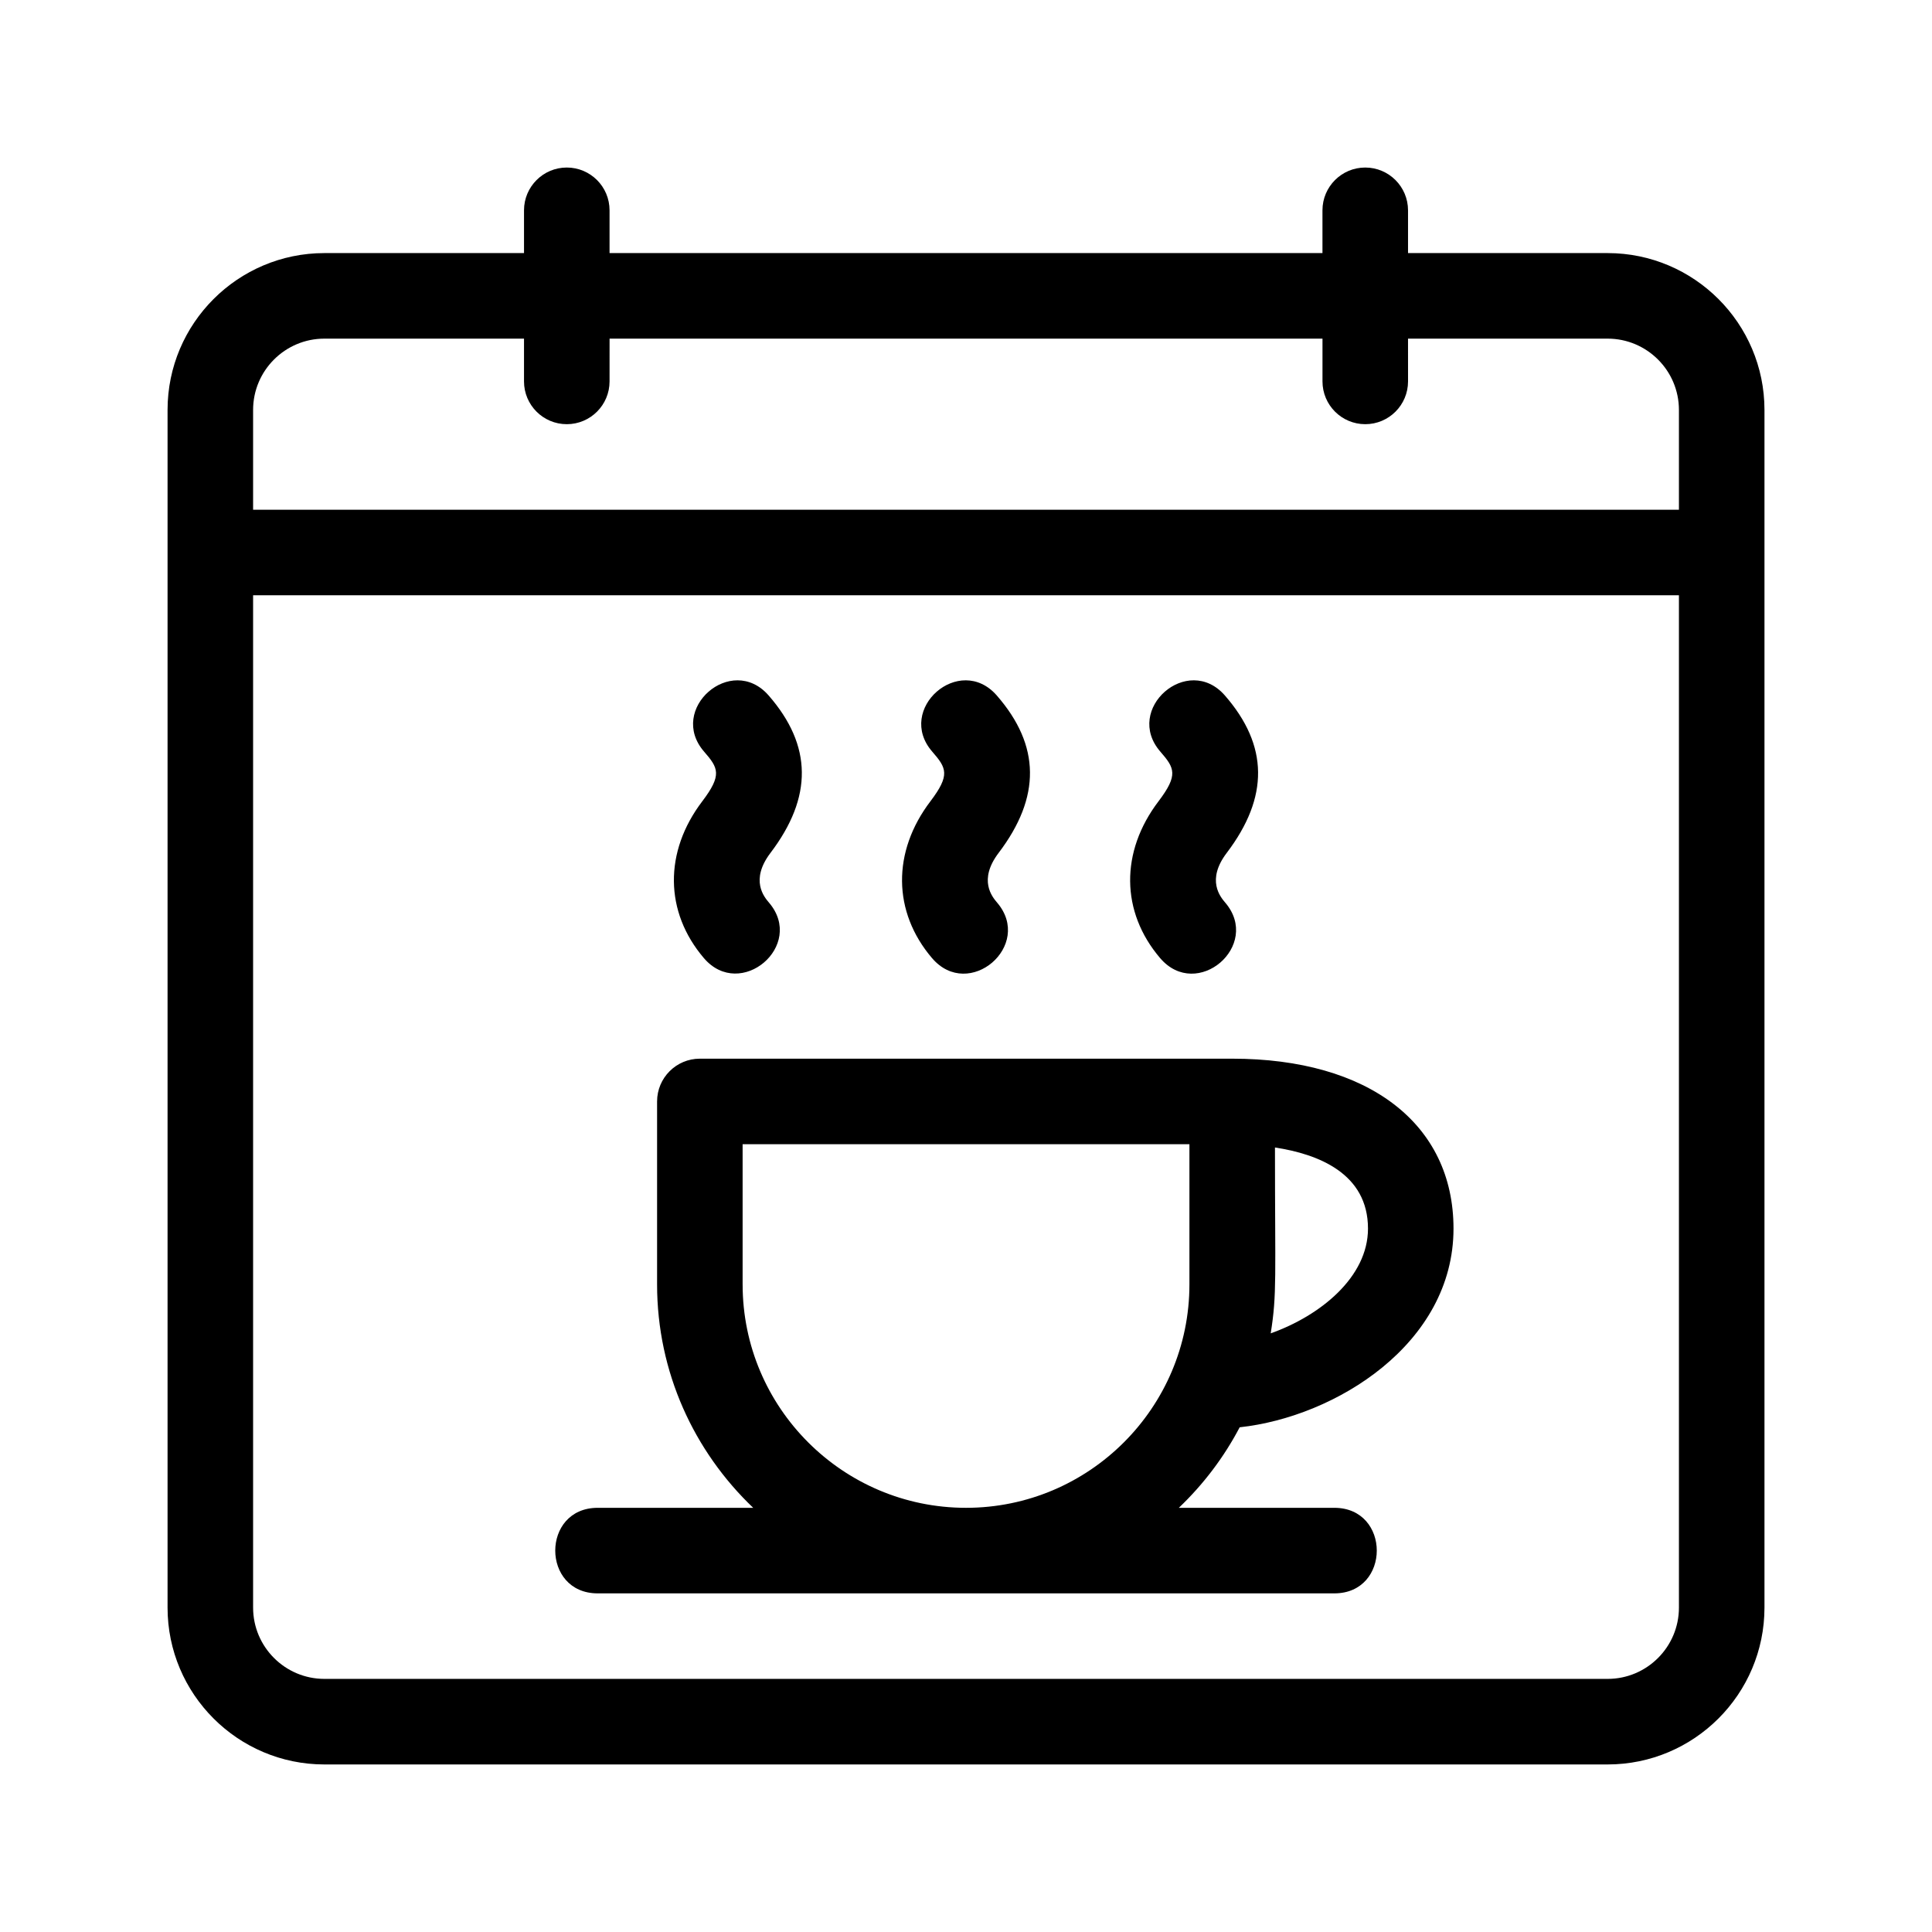 <?xml version="1.0" encoding="UTF-8"?>
<!-- Uploaded to: ICON Repo, www.svgrepo.com, Generator: ICON Repo Mixer Tools -->
<svg fill="#000000" width="800px" height="800px" version="1.1" viewBox="144 144 512 512" xmlns="http://www.w3.org/2000/svg">
 <g>
  <path d="m570.04 211.07h-52.898v-11.336c-0.004-6.258-5.082-11.336-11.34-11.336s-11.336 5.078-11.336 11.336v11.336h-188.93v-11.336c0.004-6.258-5.074-11.336-11.332-11.336-6.258 0-11.336 5.078-11.336 11.336v11.336h-52.898c-22.926 0-41.566 18.641-41.566 41.562v317.4c0 22.926 18.641 41.566 41.562 41.566h340.07c22.926 0 41.566-18.641 41.566-41.562v-317.4c0-22.926-18.641-41.566-41.562-41.566zm-340.07 22.672h52.898v11.336c0 6.258 5.078 11.336 11.336 11.336 6.258 0 11.336-5.078 11.336-11.336l0.004-11.336h188.93v11.336c0 6.258 5.078 11.336 11.336 11.336 6.258 0 11.336-5.078 11.336-11.336l-0.004-11.336h52.898c10.418 0 18.895 8.473 18.895 18.895v26.449h-377.86v-26.449c0-10.422 8.473-18.895 18.891-18.895zm340.07 355.18h-340.07c-10.418 0-18.895-8.473-18.895-18.895v-268.28h377.86v268.28c0 10.422-8.473 18.895-18.891 18.895z"/>
  <path d="m470.54 424.56h-141.07c-6.258 0-11.336 5.078-11.336 11.336v48.492c0 23.281 9.82 44.273 25.473 59.199h-41.207c-15.004 0-15.004 22.672 0 22.672h195.21c15.004 0 15.004-22.672 0-22.672h-41.207c6.469-6.168 11.941-13.355 16.125-21.34 25.434-2.754 56.668-22.141 56.668-52.652 0.004-27.777-22.477-45.035-58.656-45.035zm-129.74 59.828v-37.156h118.41v37.156c0 32.641-26.555 59.199-59.203 59.199s-59.203-26.559-59.203-59.199zm139.95 12.965c1.688-10.543 1.129-14.59 1.129-49.254 11.406 1.734 24.652 6.84 24.652 21.492 0 12.879-12.664 23.098-25.781 27.762z"/>
  <path d="m391 397.91c9.758 11.426 26.969-3.344 17.242-14.715-1.254-1.477-5.078-5.953 0.414-13.18 11.219-14.793 11.07-28.43-0.488-41.695-9.859-11.309-26.914 3.629-17.094 14.895 3.75 4.309 4.781 6.156-0.473 13.094-10.219 13.414-10.051 29.359 0.398 41.602z"/>
  <path d="m330.54 397.91c9.691 11.352 26.988-3.32 17.242-14.715-1.254-1.477-5.078-5.953 0.414-13.18 11.219-14.793 11.07-28.43-0.488-41.695-9.859-11.309-26.914 3.629-17.094 14.895 3.75 4.309 4.781 6.156-0.473 13.094-10.219 13.414-10.051 29.359 0.398 41.602z"/>
  <path d="m451.45 397.91c9.758 11.426 26.969-3.344 17.242-14.715-1.254-1.477-5.078-5.953 0.414-13.18 11.219-14.793 11.07-28.43-0.488-41.695-9.859-11.309-26.914 3.629-17.094 14.895 3.75 4.309 4.781 6.156-0.473 13.094-10.219 13.414-10.051 29.359 0.398 41.602z"/>
 </g>
</svg>